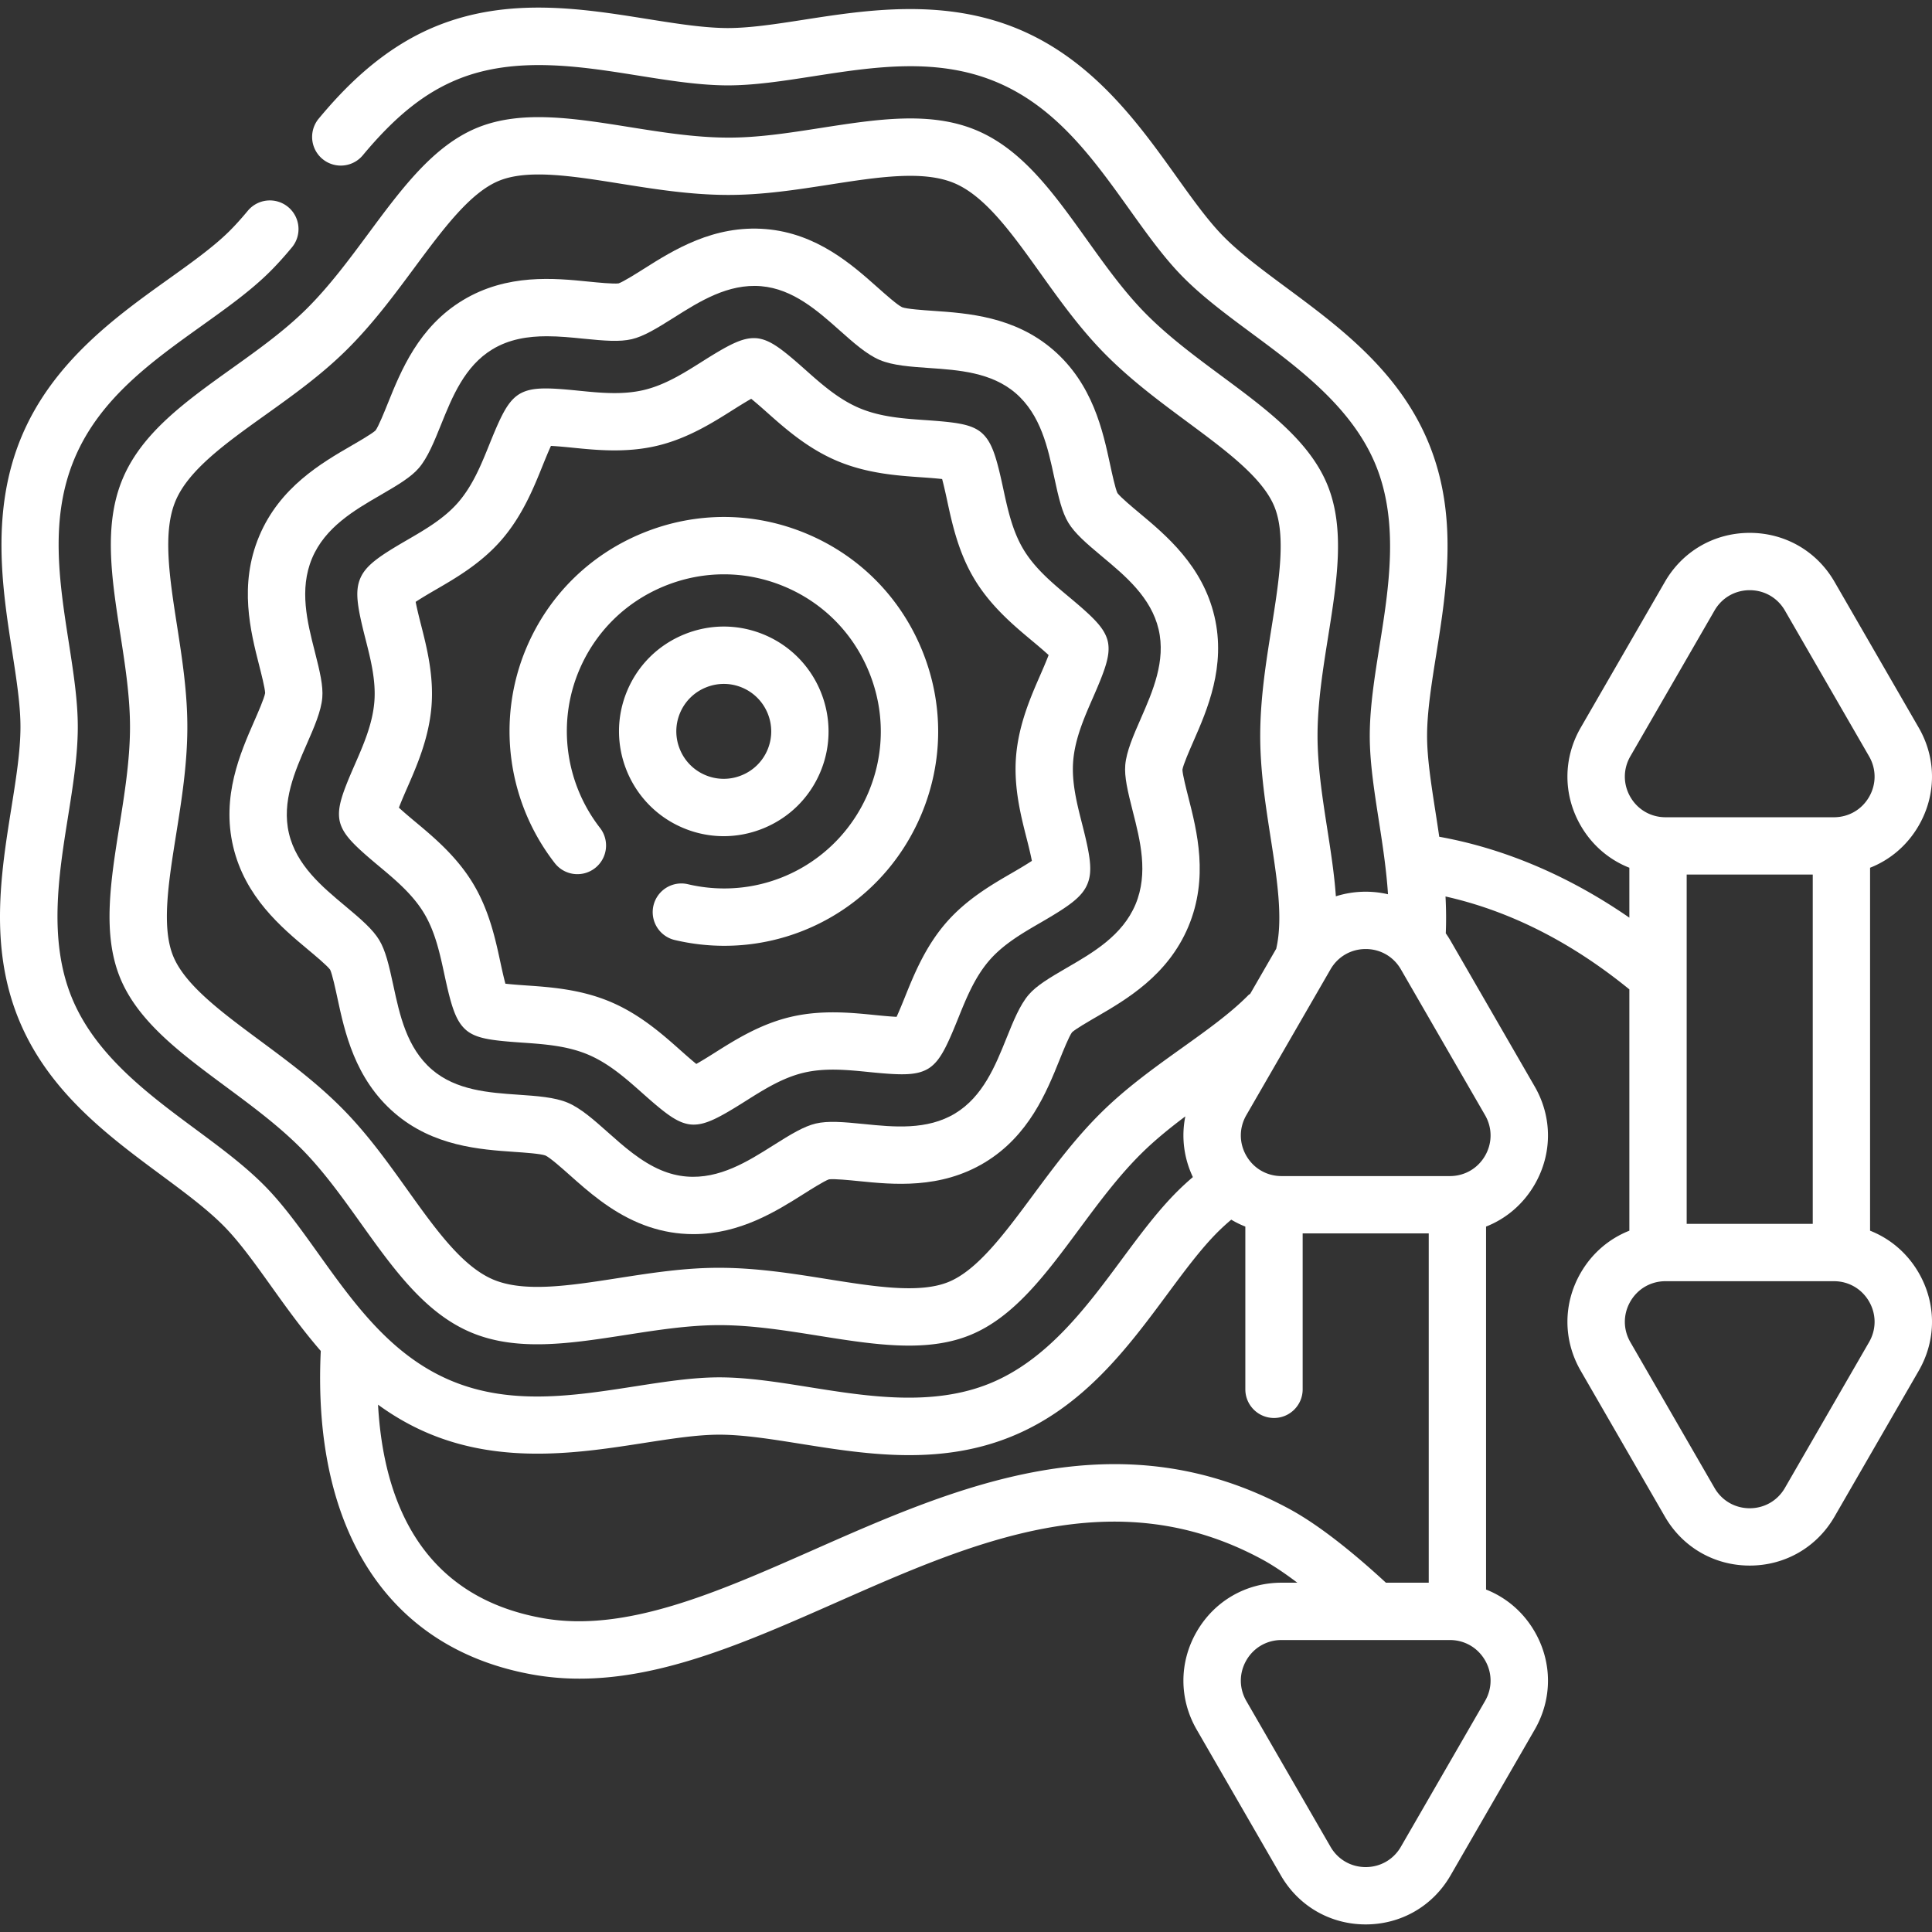 <svg xmlns="http://www.w3.org/2000/svg" version="1.1" xmlns:xlink="http://www.w3.org/1999/xlink" width="512" height="512" x="0" y="0" viewBox="0 0 512 512" style="enable-background:new 0 0 512 512" xml:space="preserve"><rect x="0" y="0" width="512" height="512" fill="#333333" stroke="none"/><g><path d="M213.816 141.46c-13.967-5.872-29.399-5.945-43.461-.206-14.06 5.738-25.037 16.591-30.906 30.557-7.938 18.885-5.038 40.695 7.569 56.917a7.593 7.593 0 0 0 10.658 1.337 7.594 7.594 0 0 0 1.337-10.658c-9.243-11.896-11.374-27.878-5.559-41.71 4.298-10.226 12.339-18.174 22.642-22.379 10.303-4.204 21.609-4.152 31.834.145 10.226 4.298 18.174 12.339 22.379 22.642 4.204 10.303 4.153 21.609-.145 31.835-7.924 18.853-28.102 29.1-47.976 24.36a7.597 7.597 0 0 0-3.523 14.777 57.303 57.303 0 0 0 13.297 1.571c22.418-.002 43.161-13.304 52.206-34.822 5.871-13.967 5.944-29.402.206-43.462-5.739-14.058-16.591-25.035-30.558-30.904z" fill="#ffffff" opacity="1" data-original="#000000"></path><path d="M191.789 221.596c3.554 0 7.114-.692 10.507-2.077 6.874-2.805 12.239-8.111 15.109-14.94 5.933-14.114-.724-30.424-14.838-36.357-6.829-2.87-14.375-2.908-21.247-.102-6.873 2.805-12.238 8.111-15.109 14.94-5.933 14.113.723 30.423 14.837 36.356a27.676 27.676 0 0 0 10.741 2.18zm-11.573-32.649a12.491 12.491 0 0 1 6.845-6.762 12.591 12.591 0 0 1 4.766-.944c1.648 0 3.292.328 4.854.985 6.393 2.687 9.407 10.074 6.72 16.466a12.485 12.485 0 0 1-6.844 6.761 12.476 12.476 0 0 1-9.622-.042 12.486 12.486 0 0 1-6.761-6.845 12.482 12.482 0 0 1 .042-9.619z" fill="#ffffff" opacity="1" data-original="#000000"></path><path d="M321.829 163.301c-3.153-13.393-12.827-21.468-19.897-27.369-1.748-1.458-4.969-4.145-5.802-5.265-.581-1.239-1.444-5.253-1.914-7.44-1.945-9.052-4.61-21.45-15.134-30.53-10.243-8.838-22.674-9.694-31.765-10.32-2.624-.181-7.017-.484-8.25-.961-1.225-.556-4.512-3.479-6.489-5.238-6.797-6.047-16.107-14.329-29.592-15.466-13.856-1.166-24.577 5.608-32.406 10.554-1.882 1.189-5.35 3.38-6.643 3.834-1.392.186-5.566-.232-7.832-.46-9.155-.923-21.694-2.185-33.466 4.932-11.707 7.076-16.4 18.723-19.827 27.229-.939 2.33-2.499 6.205-3.296 7.28-.971.889-4.41 2.883-6.294 3.975-8.052 4.666-19.082 11.058-24.528 24.015-5.447 12.956-2.296 25.308.011 34.352.531 2.083 1.509 5.919 1.558 7.243-.226 1.372-1.891 5.172-2.896 7.464-3.677 8.398-8.714 19.898-5.579 33.209 3.152 13.394 12.827 21.468 19.905 27.374 1.745 1.457 4.961 4.141 5.795 5.261.581 1.24 1.443 5.252 1.911 7.431 1.945 9.054 4.609 21.455 15.135 30.535 10.243 8.84 22.672 9.695 31.756 10.321 2.627.18 7.023.483 8.257.96 1.23.558 4.524 3.488 6.491 5.238 4.718 4.199 10.59 9.424 18.256 12.645 3.684 1.549 7.499 2.498 11.334 2.821 1.07.09 2.119.133 3.152.133 12.341 0 22.032-6.121 29.259-10.686 1.882-1.189 5.351-3.38 6.643-3.833 1.383-.187 5.551.232 7.829.461 9.156.923 21.695 2.185 33.468-4.933 11.705-7.076 16.397-18.722 19.825-27.228.939-2.33 2.498-6.204 3.297-7.28.972-.891 4.419-2.889 6.292-3.975 8.052-4.665 19.082-11.055 24.53-24.016 5.446-12.961 2.295-25.312-.011-34.348-.531-2.084-1.51-5.92-1.559-7.246.228-1.376 1.892-5.172 2.897-7.466 3.677-8.398 8.713-19.898 5.579-33.207zm-19.496 27.114c-1.965 4.485-3.822 8.721-4.127 12.334-.261 3.104.616 6.855 1.99 12.245 1.965 7.7 4.192 16.428.722 24.688-3.472 8.258-11.266 12.774-18.146 16.761-4.801 2.782-8.1 4.782-10.136 7.143-2.367 2.743-4.094 7.035-5.924 11.579-2.918 7.241-6.225 15.448-13.593 19.903-7.434 4.494-16.282 3.604-24.106 2.817-5.668-.573-9.625-.889-12.825-.134-3.134.739-6.494 2.768-11.264 5.781-6.676 4.217-14.231 8.999-23.021 8.258-2.279-.192-4.478-.744-6.723-1.687h-.001c-5.338-2.244-9.962-6.358-14.043-9.99-3.719-3.308-7.231-6.432-10.691-7.888-3.46-1.453-8.148-1.775-13.119-2.116-7.713-.531-16.455-1.133-22.868-6.667-6.668-5.752-8.547-14.504-10.207-22.229-1.185-5.513-2.086-9.332-3.75-12.087-1.703-2.818-4.698-5.422-9.086-9.084-6.022-5.026-12.848-10.722-14.839-19.182-1.973-8.379 1.576-16.483 4.709-23.634 1.965-4.488 3.823-8.727 4.126-12.335.261-3.102-.615-6.852-1.991-12.247-1.964-7.7-4.191-16.428-.72-24.685 3.47-8.256 11.265-12.773 18.162-16.771 4.793-2.778 8.086-4.776 10.121-7.135 2.364-2.743 4.092-7.033 5.922-11.575 2.918-7.242 6.225-15.45 13.595-19.905 4.476-2.707 9.463-3.461 14.427-3.461 3.282 0 6.552.329 9.659.642 5.675.571 9.634.888 12.841.135 3.14-.737 6.501-2.768 11.27-5.782 6.675-4.216 14.254-9.001 23.015-8.258 8.444.712 14.992 6.538 20.785 11.691 3.715 3.304 7.224 6.425 10.673 7.874 3.455 1.452 8.141 1.775 13.119 2.118 7.715.531 16.459 1.133 22.871 6.666 6.667 5.751 8.547 14.501 10.208 22.229 1.185 5.513 2.086 9.333 3.75 12.086 1.703 2.821 4.703 5.429 9.088 9.087 6.021 5.025 12.846 10.722 14.837 19.182 1.972 8.377-1.578 16.481-4.71 23.633z" fill="#ffffff" opacity="1" data-original="#000000"></path><path d="M293.426 169.413c-.994-3.211-3.787-5.926-10.091-11.189-4.44-3.704-9.031-7.535-12.061-12.548-2.992-4.947-4.236-10.742-5.44-16.345-1.774-8.255-2.934-12.094-5.532-14.489a7.728 7.728 0 0 0-.975-.763c-2.6-1.709-6.255-2.207-13.994-2.74-5.875-.405-11.95-.823-17.524-3.166-5.581-2.346-10.127-6.392-14.528-10.309-4.648-4.134-7.482-6.434-10.037-7.514a9.737 9.737 0 0 0-1.878-.591 7.525 7.525 0 0 0-1.159-.145c-3.456-.165-6.99 1.692-14.119 6.196-4.846 3.061-9.857 6.226-15.486 7.551-5.704 1.343-11.65.744-17.403.163-8.175-.824-12.08-.914-15.114.655a7.69 7.69 0 0 0-1.025.638c-2.636 1.948-4.316 5.379-7.318 12.831-2.172 5.392-4.417 10.967-8.284 15.447-3.713 4.303-8.778 7.24-13.677 10.078-7.512 4.353-10.886 6.724-12.324 10.148-1.437 3.42-.773 7.486 1.373 15.904 1.399 5.486 2.847 11.158 2.371 16.824-.495 5.896-2.908 11.402-5.242 16.732-3.224 7.362-4.497 10.97-4.034 14.258.056.402.145.799.266 1.187.994 3.211 3.787 5.926 10.091 11.189 4.44 3.704 9.031 7.535 12.061 12.548 2.991 4.946 4.235 10.741 5.439 16.345 1.774 8.254 2.935 12.092 5.532 14.487.302.278.625.531.968.758 2.601 1.715 6.257 2.214 14.002 2.746 5.874.405 11.948.823 17.524 3.166 5.574 2.343 10.123 6.391 14.569 10.346 5.801 5.161 8.731 7.422 11.864 8.066.386.08.776.129 1.169.147.139.007.28.01.42.01 3.324 0 6.857-1.883 13.703-6.206 4.844-3.06 9.852-6.225 15.483-7.55 5.706-1.343 11.652-.744 17.427-.16 8.158.819 12.059.91 15.088-.657a7.742 7.742 0 0 0 1.035-.645c2.631-1.949 4.309-5.378 7.308-12.826 2.171-5.391 4.417-10.965 8.285-15.447 3.712-4.304 8.778-7.239 13.679-10.078 7.51-4.353 10.882-6.724 12.32-10.143 1.442-3.427.776-7.497-1.372-15.907-1.399-5.488-2.847-11.163-2.371-16.825.496-5.896 2.908-11.4 5.241-16.727 3.225-7.363 4.499-10.973 4.036-14.262a7.419 7.419 0 0 0-.266-1.188zm-17.686 9.358c-2.564 5.853-5.754 13.137-6.462 21.545-.69 8.212 1.238 15.775 2.789 21.856.291 1.137 1 3.915 1.393 5.97-1.705 1.131-4.121 2.532-5.239 3.18-5.428 3.144-12.182 7.058-17.565 13.298-5.515 6.391-8.487 13.767-10.874 19.696-.403.998-1.348 3.347-2.177 5.158-1.961-.1-4.46-.351-5.663-.472-6.339-.638-14.227-1.436-22.409.491-8.109 1.91-14.766 6.115-20.119 9.496-.928.586-3.113 1.967-4.885 2.969-1.464-1.191-3.225-2.757-4.1-3.537-4.827-4.294-10.835-9.64-18.735-12.96-7.902-3.321-15.923-3.873-22.368-4.317-1.038-.071-3.455-.237-5.389-.454-.528-1.965-1.073-4.5-1.303-5.573-1.329-6.187-2.983-13.888-7.292-21.013-4.345-7.188-10.434-12.27-15.334-16.358-.92-.767-2.846-2.376-4.294-3.706.694-1.819 1.686-4.084 2.162-5.17 2.563-5.854 5.755-13.139 6.462-21.548.691-8.217-1.239-15.778-2.791-21.86-.319-1.251-1.008-3.954-1.392-5.962 1.742-1.156 4.224-2.594 5.242-3.184 5.426-3.144 12.179-7.058 17.562-13.297 5.514-6.39 8.486-13.767 10.874-19.696.403-.999 1.347-3.346 2.176-5.157 2.011.103 4.579.362 5.665.471 6.34.639 14.228 1.437 22.409-.491 8.106-1.909 14.765-6.115 20.116-9.494.928-.586 3.111-1.966 4.883-2.969 1.508 1.225 3.324 2.84 4.102 3.533 4.825 4.294 10.83 9.638 18.737 12.962 7.902 3.321 15.923 3.873 22.369 4.317 1.038.071 3.452.237 5.387.454.36 1.344.796 3.206 1.304 5.572 1.329 6.187 2.983 13.888 7.293 21.014 4.345 7.188 10.434 12.27 15.333 16.358.92.767 2.844 2.375 4.293 3.705-.709 1.861-1.727 4.185-2.16 5.173z" fill="#ffffff" opacity="1" data-original="#000000"></path><path d="M495.589 326.148v-96.186c5.342-2.102 9.883-5.957 12.892-11.169 4.692-8.127 4.692-17.831 0-25.958l-22.309-38.64c-4.692-8.127-13.095-12.979-22.48-12.979-9.384 0-17.787 4.852-22.479 12.979l-22.309 38.64c-4.692 8.128-4.692 17.831 0 25.957 3.009 5.212 7.55 9.068 12.893 11.17v13.23c-15.921-11.014-33.066-18.327-50.382-21.444-.329-2.267-.67-4.495-1.006-6.653-1.155-7.425-2.246-14.439-2.217-20.308.031-6.345 1.197-13.652 2.431-21.388 2.745-17.204 5.857-36.704-1.953-55.841-7.812-19.14-23.679-30.893-37.7-41.279-6.286-4.657-12.223-9.056-16.681-13.564-4.122-4.169-8.248-9.938-12.637-16.077-9.733-13.613-21.847-30.554-41.638-38.874-19.796-8.32-40.379-5.119-56.925-2.546-7.428 1.156-14.396 2.227-20.312 2.218-6.346-.031-13.653-1.197-21.389-2.431-17.205-2.744-36.704-5.857-55.841 1.953-14.563 5.943-24.754 16.866-31.153 24.566a7.597 7.597 0 0 0 11.684 9.71c8.629-10.385 16.404-16.617 25.209-20.21 15.201-6.205 32.471-3.449 47.708-1.018 8.328 1.329 16.195 2.584 23.708 2.621 7.115.016 14.677-1.147 22.728-2.399 16.159-2.515 32.87-5.113 48.697 1.54 15.824 6.651 25.658 20.405 35.189 33.735 4.73 6.615 9.198 12.864 14.172 17.894 5.276 5.337 11.669 10.073 18.462 15.105 12.397 9.184 26.449 19.592 32.654 34.796 6.204 15.201 3.449 32.471 1.018 47.708-1.329 8.328-2.584 16.195-2.621 23.707-.035 7.08 1.147 14.676 2.402 22.743.995 6.402 2.001 12.946 2.432 19.532a26.263 26.263 0 0 0-13.817.54c-.405-5.791-1.335-11.791-2.295-17.962-1.28-8.227-2.602-16.734-2.563-24.918.042-8.572 1.439-17.335 2.793-25.822 2.354-14.749 4.577-28.681-.163-40.298-4.741-11.616-16.078-20.013-28.08-28.905-6.899-5.111-14.033-10.396-20.063-16.493-5.75-5.815-10.753-12.813-15.606-19.6-8.776-12.276-17.066-23.871-29.277-29.004-12.21-5.134-26.295-2.943-41.215-.622-8.226 1.28-16.731 2.632-24.915 2.563-8.582-.042-17.346-1.44-25.833-2.795-14.746-2.352-28.67-4.572-40.287.166-11.615 4.741-20.012 16.076-28.904 28.078-5.106 6.894-10.386 14.024-16.494 20.063-5.825 5.761-12.827 10.766-19.598 15.606-12.276 8.775-23.871 17.064-29.004 29.278-5.134 12.213-2.943 26.297-.622 41.22 1.279 8.224 2.601 16.727 2.563 24.909-.042 8.578-1.441 17.345-2.794 25.824-2.354 14.747-4.577 28.677.164 40.296 4.742 11.617 16.077 20.013 28.08 28.904 6.899 5.111 14.034 10.395 20.063 16.495 5.757 5.821 10.763 12.825 15.607 19.601 8.776 12.275 17.065 23.868 29.276 29.001 12.214 5.134 26.296 2.943 41.207.624 8.107-1.262 16.485-2.565 24.57-2.565l.352.001c8.577.042 17.345 1.441 25.827 2.794 8.378 1.337 16.492 2.632 24.067 2.632 5.76 0 11.209-.749 16.226-2.796 11.614-4.74 20.012-16.074 28.914-28.091 5.108-6.895 10.389-14.025 16.485-20.052 3.54-3.501 7.521-6.723 11.627-9.807-1.089 5.379-.417 10.978 1.999 16.084a73.519 73.519 0 0 0-3.894 3.564c-5.344 5.283-10.085 11.685-15.105 18.462-9.184 12.397-19.593 26.45-34.796 32.653-15.198 6.205-32.465 3.45-47.705 1.019-8.322-1.329-16.183-2.584-23.712-2.622l-.286-.001c-7.005 0-14.507 1.167-22.446 2.402-16.156 2.51-32.866 5.11-48.691-1.542-15.827-6.652-25.662-20.407-35.174-33.713-4.735-6.622-9.209-12.879-14.187-17.914-5.286-5.348-11.687-10.089-18.468-15.111-12.396-9.184-26.446-19.592-32.649-34.791-6.204-15.202-3.449-32.47-1.018-47.705 1.329-8.327 2.585-16.192 2.621-23.711.034-7.087-1.148-14.685-2.4-22.733-2.512-16.157-5.11-32.866 1.542-48.692 6.652-15.825 20.405-25.659 33.711-35.173 6.622-4.734 12.878-9.206 17.917-14.188 1.917-1.895 3.87-4.048 5.972-6.581a7.595 7.595 0 0 0-.995-10.695 7.594 7.594 0 0 0-10.695.995c-1.78 2.145-3.404 3.937-4.963 5.479-4.178 4.131-9.954 8.26-16.076 12.637-13.613 9.734-30.555 21.848-38.875 41.64-8.319 19.794-5.12 40.375-2.548 56.917 1.156 7.429 2.247 14.446 2.219 20.323-.03 6.349-1.196 13.654-2.431 21.388-2.745 17.203-5.857 36.701 1.953 55.839 7.81 19.134 23.675 30.888 37.676 41.26 6.294 4.662 12.239 9.065 16.703 13.582 4.128 4.176 8.259 9.952 12.635 16.072 3.86 5.4 8.107 11.319 13.047 17.02-2.295 47.825 18.091 79.021 56.275 85.781a70.457 70.457 0 0 0 12.329 1.063c22.305-.001 44.65-9.867 68.088-20.218 36.235-16.003 73.704-32.554 112.802-11.372 2.736 1.482 5.863 3.558 9.304 6.163h-4.19c-9.384 0-17.788 4.852-22.48 12.979s-4.692 17.83 0 25.957l22.309 38.64c4.692 8.127 13.095 12.979 22.479 12.979 9.385 0 17.788-4.852 22.48-12.979l22.309-38.64c4.692-8.128 4.692-17.832 0-25.958-3.009-5.212-7.55-9.067-12.892-11.169v-96.186c5.342-2.102 9.883-5.957 12.892-11.169 4.692-8.127 4.692-17.83 0-25.956l-22.309-38.64a27.13 27.13 0 0 0-1.26-1.958c.142-3.285.101-6.542-.068-9.756 16.961 3.799 33.306 12.062 48.722 24.618v63.953c-5.343 2.102-9.883 5.957-12.893 11.17-4.692 8.127-4.692 17.83 0 25.956l22.309 38.64c4.692 8.127 13.095 12.979 22.479 12.979 9.385 0 17.788-4.852 22.48-12.979l22.309-38.64c4.692-8.127 4.692-17.83 0-25.956-3.01-5.214-7.55-9.069-12.893-11.171zm-203.771-31.291c-6.925 6.849-12.56 14.454-18.023 21.827-7.589 10.243-14.756 19.919-22.434 23.053-7.681 3.132-19.571 1.237-32.162-.772-9.046-1.444-18.4-2.936-28.146-2.984-9.378-.067-18.518 1.373-27.329 2.744-12.725 1.978-24.742 3.847-32.985.383s-15.317-13.357-22.806-23.833c-5.188-7.258-10.554-14.763-17.161-21.445-6.851-6.93-14.462-12.568-21.826-18.023-10.243-7.589-19.92-14.755-23.055-22.436-3.134-7.683-1.237-19.573.772-32.162 1.444-9.045 2.936-18.398 2.984-28.145.045-9.393-1.373-18.504-2.744-27.329-1.979-12.723-3.848-24.74-.383-32.985 3.465-8.246 13.359-15.319 23.833-22.806 7.256-5.187 14.759-10.551 21.446-17.163 6.939-6.861 12.572-14.468 18.021-21.823 7.59-10.245 14.758-19.922 22.438-23.056 7.675-3.134 19.564-1.237 32.163.772 9.042 1.443 18.393 2.935 28.142 2.983 9.363.057 18.508-1.372 27.334-2.744 12.722-1.979 24.738-3.849 32.982-.383 8.243 3.465 15.317 13.359 22.821 23.857 5.184 7.25 10.546 14.747 17.148 21.425 6.85 6.926 14.461 12.564 21.821 18.017 10.245 7.59 19.922 14.759 23.057 22.439 3.135 7.681 1.237 19.573-.774 32.177-1.442 9.041-2.933 18.391-2.981 28.129-.046 9.395 1.372 18.51 2.743 27.33 1.717 11.035 3.338 21.458 1.52 29.402-.008.034-.006.067-.011.1l-6.93 12.003a1.648 1.648 0 0 0-.476.328c-4.653 4.735-10.919 9.215-17.585 13.982-7.247 5.181-14.742 10.54-21.414 17.138zm49.919 105.056c-45.648-24.73-88.43-5.837-126.174 10.833-25.582 11.297-49.747 21.969-71.632 18.094-32.506-5.755-42.352-31.345-43.747-56.587 4.053 2.951 8.498 5.554 13.419 7.622 19.791 8.319 40.373 5.118 56.916 2.548 7.339-1.142 14.276-2.221 20.106-2.221l.215.001c6.358.032 13.659 1.198 21.394 2.433 9.059 1.445 18.754 2.992 28.698 2.992 8.94 0 18.079-1.25 27.137-4.947 19.139-7.81 30.893-23.678 41.262-37.677 4.662-6.294 9.066-12.239 13.58-16.701a59.705 59.705 0 0 1 3.384-3.077 25.456 25.456 0 0 0 3.732 1.832v43.125c0 4.195 3.4 7.596 7.596 7.596s7.596-3.4 7.596-7.596v-41.316h33.411v92.568h-11.344c-7.263-6.703-16.946-14.861-25.549-19.522zm51.82 50.861-22.309 38.64c-1.946 3.371-5.432 5.383-9.324 5.383s-7.377-2.013-9.323-5.383l-22.309-38.64c-1.946-3.371-1.946-7.396 0-10.766 1.946-3.371 5.432-5.383 9.324-5.383h44.618c3.892 0 7.377 2.013 9.323 5.382 1.946 3.371 1.946 7.395 0 10.767zm0-155.248c1.946 3.371 1.946 7.395 0 10.765-1.945 3.371-5.432 5.383-9.323 5.383h-44.618c-3.893 0-7.378-2.013-9.324-5.383-1.945-3.371-1.945-7.395 0-10.765l22.309-38.64c1.946-3.372 5.432-5.383 9.323-5.383 3.893 0 7.378 2.012 9.324 5.383zm53.431-63.755h33.411v92.568h-33.411zM432.06 200.43l22.309-38.64c1.946-3.371 5.432-5.383 9.323-5.383 3.893 0 7.378 2.013 9.324 5.383l22.309 38.64c1.946 3.372 1.946 7.396 0 10.767-1.946 3.37-5.432 5.382-9.323 5.382h-44.618c-3.893 0-7.378-2.013-9.324-5.383s-1.947-7.395 0-10.766zm63.265 155.248-22.309 38.64c-1.946 3.372-5.432 5.383-9.324 5.383s-7.377-2.012-9.323-5.383l-22.309-38.64c-1.945-3.371-1.945-7.395 0-10.765 1.946-3.371 5.432-5.383 9.324-5.383h44.618c3.892 0 7.378 2.013 9.323 5.383 1.947 3.37 1.947 7.394 0 10.765z" fill="#ffffff" opacity="1" data-original="#000000"></path></g></svg>